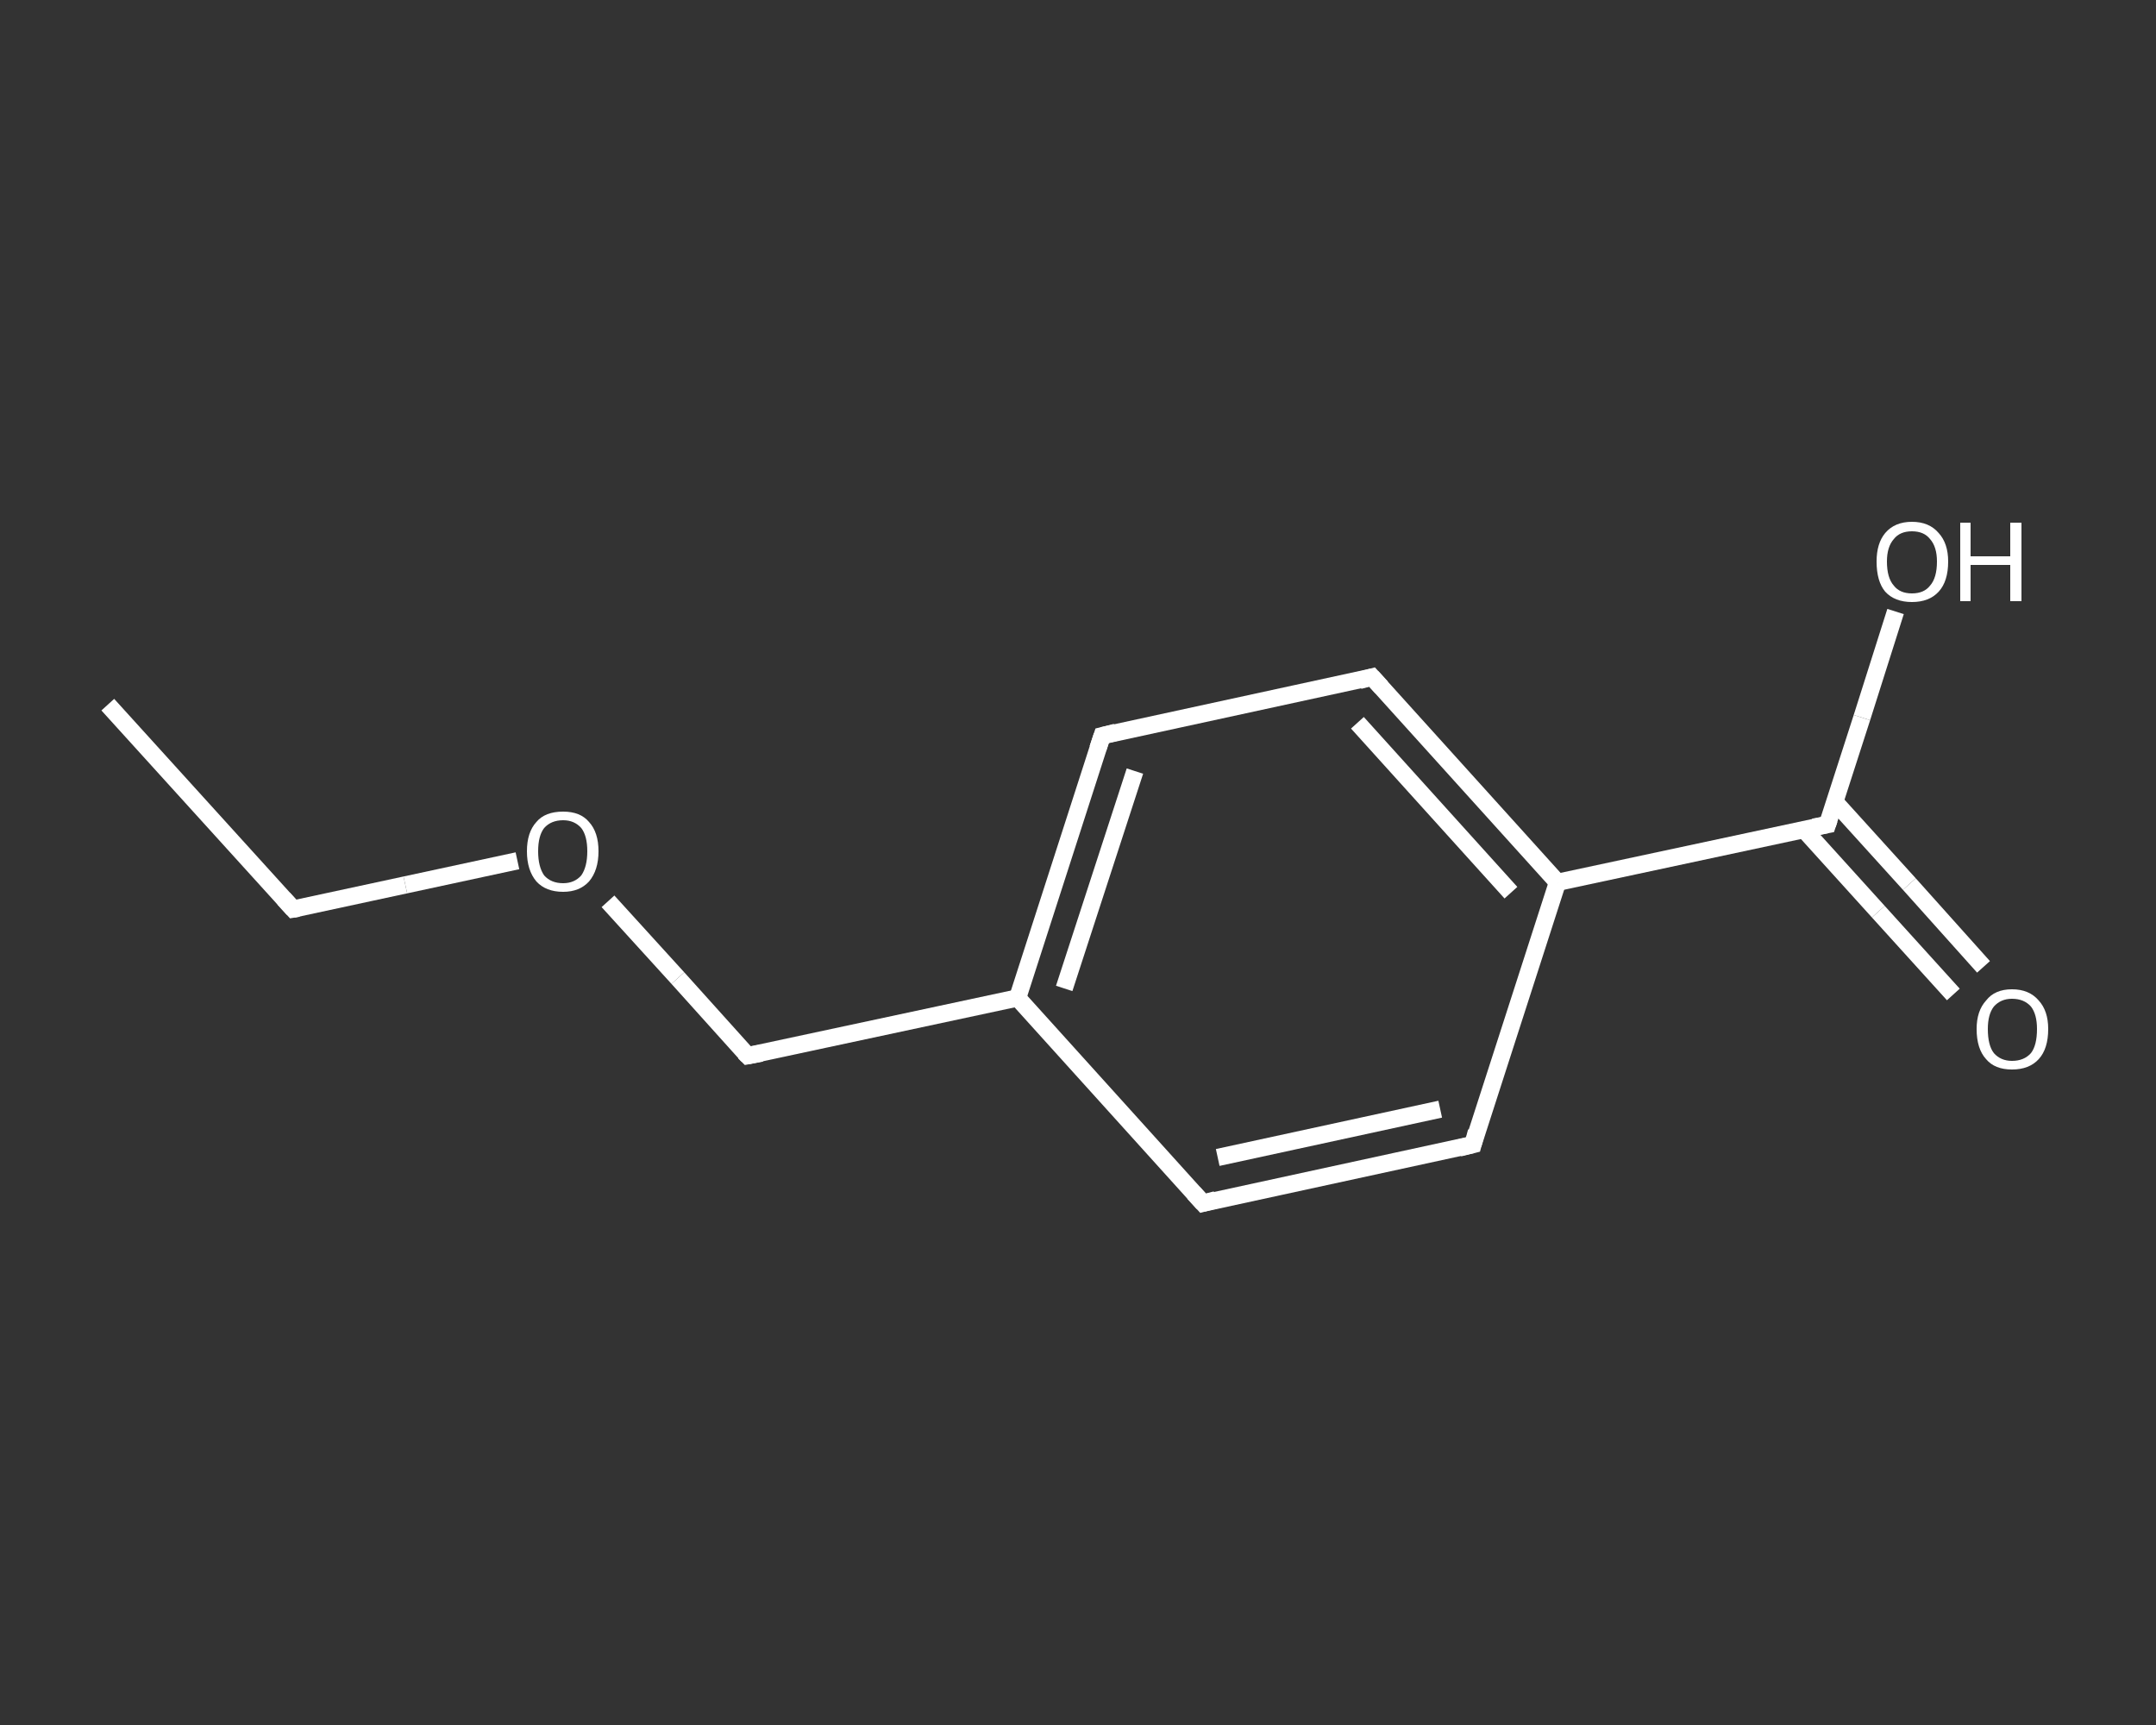 <?xml version='1.0' encoding='iso-8859-1'?>
<svg version='1.1' baseProfile='full'
              xmlns='http://www.w3.org/2000/svg'
                      xmlns:rdkit='http://www.rdkit.org/xml'
                      xmlns:xlink='http://www.w3.org/1999/xlink'
                  xml:space='preserve'
width='250px' height='200px' viewBox='0 0 250 200'>
<rect x="0" y="0" width="250" height="200" fill="#333333" stroke="none"/>
<!-- END OF HEADER -->
<rect style='opacity:1.0;fill:transparent;stroke:none' width='250.0' height='200.0' x='0.0' y='0.0'> </rect>
<path class='bond-0 atom-0 atom-1' d='M 12.5,81.7 L 34.0,105.4' style='fill:none;fill-rule:evenodd;stroke:#FFFFFF;stroke-width:2.0px;stroke-linecap:butt;stroke-linejoin:miter;stroke-opacity:1' />
<path class='bond-1 atom-1 atom-2' d='M 34.0,105.4 L 47.0,102.6' style='fill:none;fill-rule:evenodd;stroke:#FFFFFF;stroke-width:2.0px;stroke-linecap:butt;stroke-linejoin:miter;stroke-opacity:1' />
<path class='bond-1 atom-1 atom-2' d='M 47.0,102.6 L 60.0,99.8' style='fill:none;fill-rule:evenodd;stroke:#FFFFFF;stroke-width:2.0px;stroke-linecap:butt;stroke-linejoin:miter;stroke-opacity:1' />
<path class='bond-2 atom-2 atom-3' d='M 70.5,104.5 L 78.6,113.4' style='fill:none;fill-rule:evenodd;stroke:#FFFFFF;stroke-width:2.0px;stroke-linecap:butt;stroke-linejoin:miter;stroke-opacity:1' />
<path class='bond-2 atom-2 atom-3' d='M 78.6,113.4 L 86.7,122.4' style='fill:none;fill-rule:evenodd;stroke:#FFFFFF;stroke-width:2.0px;stroke-linecap:butt;stroke-linejoin:miter;stroke-opacity:1' />
<path class='bond-3 atom-3 atom-4' d='M 86.7,122.4 L 118.0,115.7' style='fill:none;fill-rule:evenodd;stroke:#FFFFFF;stroke-width:2.0px;stroke-linecap:butt;stroke-linejoin:miter;stroke-opacity:1' />
<path class='bond-4 atom-4 atom-5' d='M 118.0,115.7 L 127.8,85.3' style='fill:none;fill-rule:evenodd;stroke:#FFFFFF;stroke-width:2.0px;stroke-linecap:butt;stroke-linejoin:miter;stroke-opacity:1' />
<path class='bond-4 atom-4 atom-5' d='M 123.4,114.6 L 131.6,89.4' style='fill:none;fill-rule:evenodd;stroke:#FFFFFF;stroke-width:2.0px;stroke-linecap:butt;stroke-linejoin:miter;stroke-opacity:1' />
<path class='bond-5 atom-5 atom-6' d='M 127.8,85.3 L 159.1,78.5' style='fill:none;fill-rule:evenodd;stroke:#FFFFFF;stroke-width:2.0px;stroke-linecap:butt;stroke-linejoin:miter;stroke-opacity:1' />
<path class='bond-6 atom-6 atom-7' d='M 159.1,78.5 L 180.6,102.3' style='fill:none;fill-rule:evenodd;stroke:#FFFFFF;stroke-width:2.0px;stroke-linecap:butt;stroke-linejoin:miter;stroke-opacity:1' />
<path class='bond-6 atom-6 atom-7' d='M 157.4,83.8 L 175.2,103.5' style='fill:none;fill-rule:evenodd;stroke:#FFFFFF;stroke-width:2.0px;stroke-linecap:butt;stroke-linejoin:miter;stroke-opacity:1' />
<path class='bond-7 atom-7 atom-8' d='M 180.6,102.3 L 211.9,95.6' style='fill:none;fill-rule:evenodd;stroke:#FFFFFF;stroke-width:2.0px;stroke-linecap:butt;stroke-linejoin:miter;stroke-opacity:1' />
<path class='bond-8 atom-8 atom-9' d='M 209.2,96.2 L 217.8,105.7' style='fill:none;fill-rule:evenodd;stroke:#FFFFFF;stroke-width:2.0px;stroke-linecap:butt;stroke-linejoin:miter;stroke-opacity:1' />
<path class='bond-8 atom-8 atom-9' d='M 217.8,105.7 L 226.5,115.3' style='fill:none;fill-rule:evenodd;stroke:#FFFFFF;stroke-width:2.0px;stroke-linecap:butt;stroke-linejoin:miter;stroke-opacity:1' />
<path class='bond-8 atom-8 atom-9' d='M 212.7,92.9 L 221.4,102.5' style='fill:none;fill-rule:evenodd;stroke:#FFFFFF;stroke-width:2.0px;stroke-linecap:butt;stroke-linejoin:miter;stroke-opacity:1' />
<path class='bond-8 atom-8 atom-9' d='M 221.4,102.5 L 230.0,112.1' style='fill:none;fill-rule:evenodd;stroke:#FFFFFF;stroke-width:2.0px;stroke-linecap:butt;stroke-linejoin:miter;stroke-opacity:1' />
<path class='bond-9 atom-8 atom-10' d='M 211.9,95.6 L 215.9,83.2' style='fill:none;fill-rule:evenodd;stroke:#FFFFFF;stroke-width:2.0px;stroke-linecap:butt;stroke-linejoin:miter;stroke-opacity:1' />
<path class='bond-9 atom-8 atom-10' d='M 215.9,83.2 L 219.8,70.9' style='fill:none;fill-rule:evenodd;stroke:#FFFFFF;stroke-width:2.0px;stroke-linecap:butt;stroke-linejoin:miter;stroke-opacity:1' />
<path class='bond-10 atom-7 atom-11' d='M 180.6,102.3 L 170.8,132.7' style='fill:none;fill-rule:evenodd;stroke:#FFFFFF;stroke-width:2.0px;stroke-linecap:butt;stroke-linejoin:miter;stroke-opacity:1' />
<path class='bond-11 atom-11 atom-12' d='M 170.8,132.7 L 139.5,139.5' style='fill:none;fill-rule:evenodd;stroke:#FFFFFF;stroke-width:2.0px;stroke-linecap:butt;stroke-linejoin:miter;stroke-opacity:1' />
<path class='bond-11 atom-11 atom-12' d='M 167.0,128.6 L 141.2,134.2' style='fill:none;fill-rule:evenodd;stroke:#FFFFFF;stroke-width:2.0px;stroke-linecap:butt;stroke-linejoin:miter;stroke-opacity:1' />
<path class='bond-12 atom-12 atom-4' d='M 139.5,139.5 L 118.0,115.7' style='fill:none;fill-rule:evenodd;stroke:#FFFFFF;stroke-width:2.0px;stroke-linecap:butt;stroke-linejoin:miter;stroke-opacity:1' />
<path d='M 32.9,104.2 L 34.0,105.4 L 34.6,105.3' style='fill:none;stroke:#FFFFFF;stroke-width:2.0px;stroke-linecap:butt;stroke-linejoin:miter;stroke-opacity:1;' />
<path d='M 86.3,122.0 L 86.7,122.4 L 88.3,122.1' style='fill:none;stroke:#FFFFFF;stroke-width:2.0px;stroke-linecap:butt;stroke-linejoin:miter;stroke-opacity:1;' />
<path d='M 127.3,86.8 L 127.8,85.3 L 129.4,84.9' style='fill:none;stroke:#FFFFFF;stroke-width:2.0px;stroke-linecap:butt;stroke-linejoin:miter;stroke-opacity:1;' />
<path d='M 157.6,78.9 L 159.1,78.5 L 160.2,79.7' style='fill:none;stroke:#FFFFFF;stroke-width:2.0px;stroke-linecap:butt;stroke-linejoin:miter;stroke-opacity:1;' />
<path d='M 210.3,95.9 L 211.9,95.6 L 212.1,95.0' style='fill:none;stroke:#FFFFFF;stroke-width:2.0px;stroke-linecap:butt;stroke-linejoin:miter;stroke-opacity:1;' />
<path d='M 171.2,131.2 L 170.8,132.7 L 169.2,133.1' style='fill:none;stroke:#FFFFFF;stroke-width:2.0px;stroke-linecap:butt;stroke-linejoin:miter;stroke-opacity:1;' />
<path d='M 141.0,139.1 L 139.5,139.5 L 138.4,138.3' style='fill:none;stroke:#FFFFFF;stroke-width:2.0px;stroke-linecap:butt;stroke-linejoin:miter;stroke-opacity:1;' />
<path class='atom-2' d='M 61.1 98.7
Q 61.1 96.5, 62.2 95.3
Q 63.2 94.1, 65.3 94.1
Q 67.3 94.1, 68.3 95.3
Q 69.4 96.5, 69.4 98.7
Q 69.4 100.9, 68.3 102.2
Q 67.2 103.4, 65.3 103.4
Q 63.3 103.4, 62.2 102.2
Q 61.1 100.9, 61.1 98.7
M 65.3 102.4
Q 66.6 102.4, 67.4 101.5
Q 68.1 100.5, 68.1 98.7
Q 68.1 96.9, 67.4 96.0
Q 66.6 95.1, 65.3 95.1
Q 63.9 95.1, 63.1 96.0
Q 62.4 96.9, 62.4 98.7
Q 62.4 100.5, 63.1 101.5
Q 63.9 102.4, 65.3 102.4
' fill='#FFFFFF'/>
<path class='atom-9' d='M 229.2 119.3
Q 229.2 117.2, 230.3 116.0
Q 231.3 114.7, 233.3 114.7
Q 235.3 114.7, 236.4 116.0
Q 237.5 117.2, 237.5 119.3
Q 237.5 121.6, 236.4 122.8
Q 235.3 124.0, 233.3 124.0
Q 231.3 124.0, 230.3 122.8
Q 229.2 121.6, 229.2 119.3
M 233.3 123.0
Q 234.7 123.0, 235.5 122.1
Q 236.2 121.2, 236.2 119.3
Q 236.2 117.6, 235.5 116.7
Q 234.7 115.8, 233.3 115.8
Q 232.0 115.8, 231.2 116.7
Q 230.5 117.6, 230.5 119.3
Q 230.5 121.2, 231.2 122.1
Q 232.0 123.0, 233.3 123.0
' fill='#FFFFFF'/>
<path class='atom-10' d='M 217.6 65.1
Q 217.6 63.0, 218.6 61.8
Q 219.7 60.5, 221.7 60.5
Q 223.7 60.5, 224.8 61.8
Q 225.9 63.0, 225.9 65.1
Q 225.9 67.4, 224.8 68.6
Q 223.7 69.8, 221.7 69.8
Q 219.7 69.8, 218.6 68.6
Q 217.6 67.4, 217.6 65.1
M 221.7 68.8
Q 223.1 68.8, 223.8 67.9
Q 224.6 67.0, 224.6 65.1
Q 224.6 63.4, 223.8 62.5
Q 223.1 61.6, 221.7 61.6
Q 220.3 61.6, 219.6 62.5
Q 218.8 63.4, 218.8 65.1
Q 218.8 67.0, 219.6 67.9
Q 220.3 68.8, 221.7 68.8
' fill='#FFFFFF'/>
<path class='atom-10' d='M 227.3 60.6
L 228.5 60.6
L 228.5 64.5
L 233.1 64.5
L 233.1 60.6
L 234.4 60.6
L 234.4 69.7
L 233.1 69.7
L 233.1 65.5
L 228.5 65.5
L 228.5 69.7
L 227.3 69.7
L 227.3 60.6
' fill='#FFFFFF'/>
</svg>

